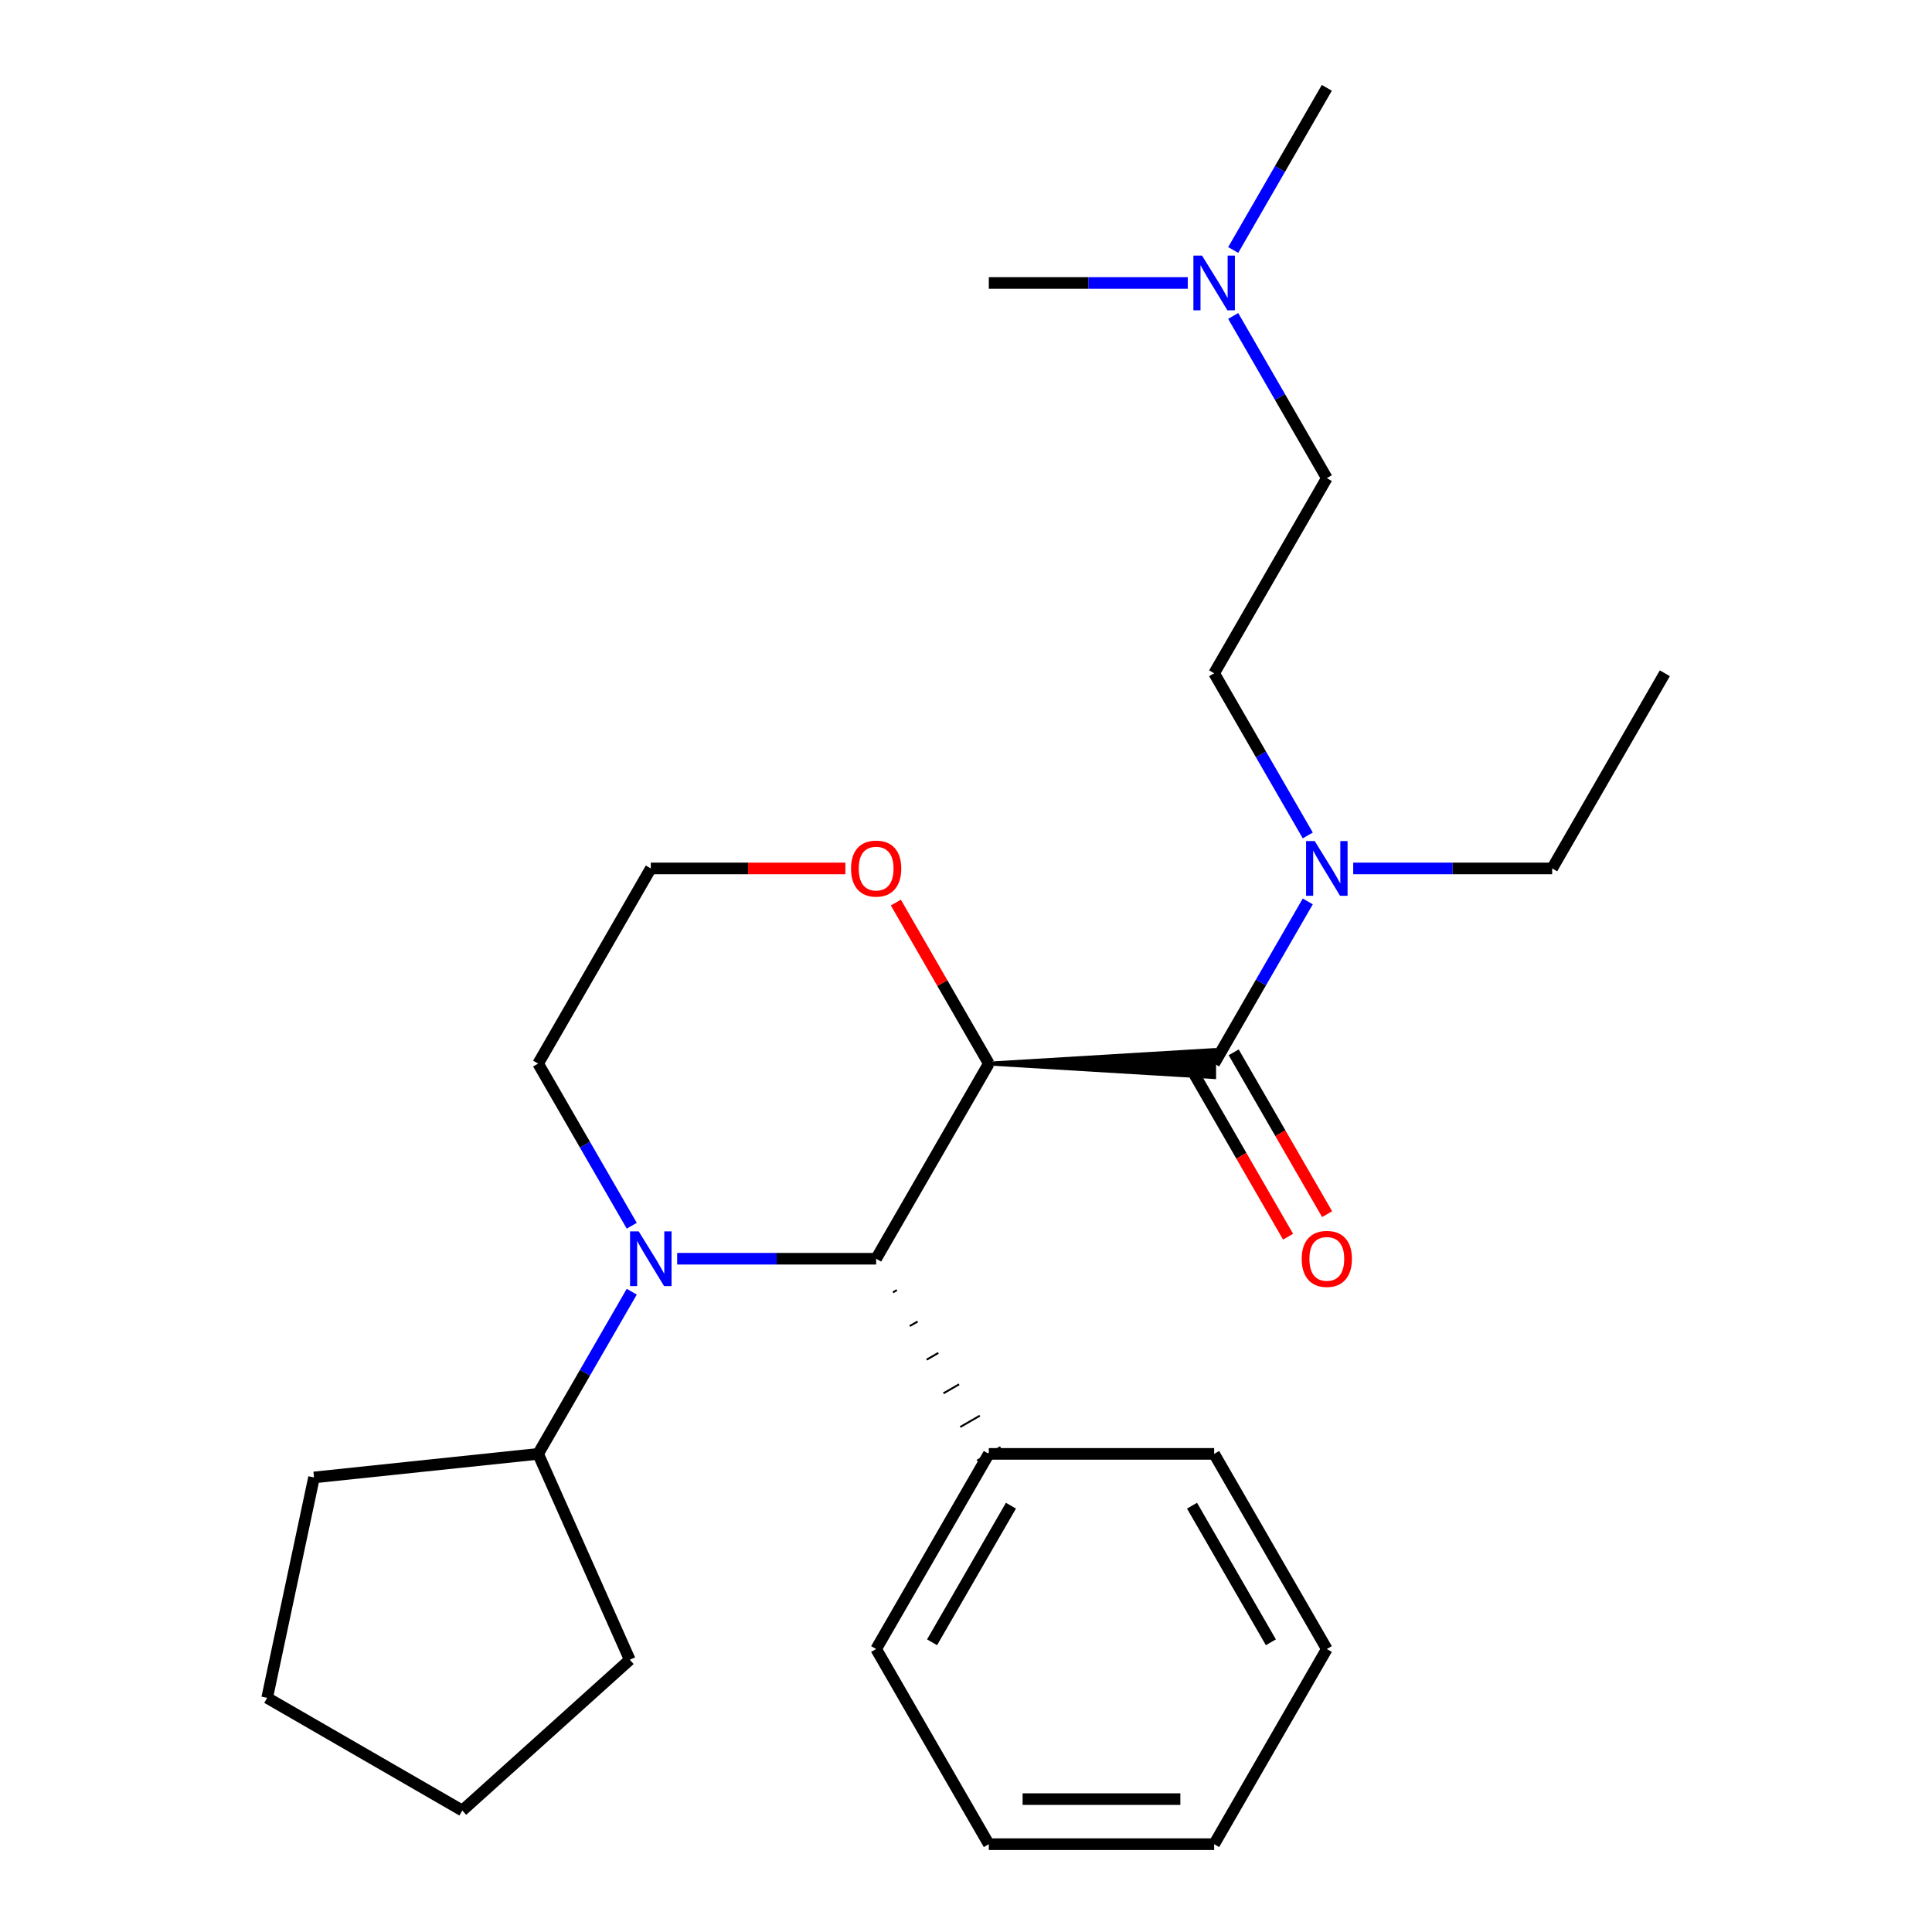 <?xml version='1.0' encoding='iso-8859-1'?>
<svg version='1.1' baseProfile='full'
              xmlns='http://www.w3.org/2000/svg'
                      xmlns:rdkit='http://www.rdkit.org/xml'
                      xmlns:xlink='http://www.w3.org/1999/xlink'
                  xml:space='preserve'
width='1000px' height='1000px' viewBox='0 0 1000 1000'>
<!-- END OF HEADER -->
<rect style='opacity:1.0;fill:#FFFFFF;stroke:none' width='1000' height='1000' x='0' y='0'> </rect>
<path class='bond-0' d='M 511.806,550.505 L 628.442,557.503 L 628.442,543.507 Z' style='fill:#000000;fill-rule:evenodd;fill-opacity:1;stroke:#000000;stroke-width:2px;stroke-linecap:butt;stroke-linejoin:miter;stroke-opacity:1;' />
<path class='bond-1' d='M 511.806,550.505 L 453.487,651.515' style='fill:none;fill-rule:evenodd;stroke:#000000;stroke-width:6px;stroke-linecap:butt;stroke-linejoin:miter;stroke-opacity:1' />
<path class='bond-3' d='M 511.806,550.505 L 487.749,508.838' style='fill:none;fill-rule:evenodd;stroke:#000000;stroke-width:6px;stroke-linecap:butt;stroke-linejoin:miter;stroke-opacity:1' />
<path class='bond-3' d='M 487.749,508.838 L 463.693,467.171' style='fill:none;fill-rule:evenodd;stroke:#FF0000;stroke-width:6px;stroke-linecap:butt;stroke-linejoin:miter;stroke-opacity:1' />
<path class='bond-4' d='M 628.442,550.505 L 652.672,508.538' style='fill:none;fill-rule:evenodd;stroke:#000000;stroke-width:6px;stroke-linecap:butt;stroke-linejoin:miter;stroke-opacity:1' />
<path class='bond-4' d='M 652.672,508.538 L 676.901,466.571' style='fill:none;fill-rule:evenodd;stroke:#0000FF;stroke-width:6px;stroke-linecap:butt;stroke-linejoin:miter;stroke-opacity:1' />
<path class='bond-5' d='M 618.341,556.337 L 642.524,598.224' style='fill:none;fill-rule:evenodd;stroke:#000000;stroke-width:6px;stroke-linecap:butt;stroke-linejoin:miter;stroke-opacity:1' />
<path class='bond-5' d='M 642.524,598.224 L 666.708,640.111' style='fill:none;fill-rule:evenodd;stroke:#FF0000;stroke-width:6px;stroke-linecap:butt;stroke-linejoin:miter;stroke-opacity:1' />
<path class='bond-5' d='M 638.543,544.673 L 662.727,586.56' style='fill:none;fill-rule:evenodd;stroke:#000000;stroke-width:6px;stroke-linecap:butt;stroke-linejoin:miter;stroke-opacity:1' />
<path class='bond-5' d='M 662.727,586.56 L 686.91,628.447' style='fill:none;fill-rule:evenodd;stroke:#FF0000;stroke-width:6px;stroke-linecap:butt;stroke-linejoin:miter;stroke-opacity:1' />
<path class='bond-2' d='M 453.487,651.515 L 401.997,651.515' style='fill:none;fill-rule:evenodd;stroke:#000000;stroke-width:6px;stroke-linecap:butt;stroke-linejoin:miter;stroke-opacity:1' />
<path class='bond-2' d='M 401.997,651.515 L 350.507,651.515' style='fill:none;fill-rule:evenodd;stroke:#0000FF;stroke-width:6px;stroke-linecap:butt;stroke-linejoin:miter;stroke-opacity:1' />
<path class='bond-7' d='M 462.197,668.933 L 464.217,667.767' style='fill:none;fill-rule:evenodd;stroke:#000000;stroke-width:1.0px;stroke-linecap:butt;stroke-linejoin:miter;stroke-opacity:1' />
<path class='bond-7' d='M 470.907,686.352 L 474.947,684.019' style='fill:none;fill-rule:evenodd;stroke:#000000;stroke-width:1.0px;stroke-linecap:butt;stroke-linejoin:miter;stroke-opacity:1' />
<path class='bond-7' d='M 479.616,703.77 L 485.677,700.271' style='fill:none;fill-rule:evenodd;stroke:#000000;stroke-width:1.0px;stroke-linecap:butt;stroke-linejoin:miter;stroke-opacity:1' />
<path class='bond-7' d='M 488.326,721.188 L 496.407,716.522' style='fill:none;fill-rule:evenodd;stroke:#000000;stroke-width:1.0px;stroke-linecap:butt;stroke-linejoin:miter;stroke-opacity:1' />
<path class='bond-7' d='M 497.035,738.606 L 507.136,732.774' style='fill:none;fill-rule:evenodd;stroke:#000000;stroke-width:1.0px;stroke-linecap:butt;stroke-linejoin:miter;stroke-opacity:1' />
<path class='bond-7' d='M 505.745,756.024 L 517.866,749.026' style='fill:none;fill-rule:evenodd;stroke:#000000;stroke-width:1.0px;stroke-linecap:butt;stroke-linejoin:miter;stroke-opacity:1' />
<path class='bond-6' d='M 326.992,668.591 L 302.762,710.558' style='fill:none;fill-rule:evenodd;stroke:#0000FF;stroke-width:6px;stroke-linecap:butt;stroke-linejoin:miter;stroke-opacity:1' />
<path class='bond-6' d='M 302.762,710.558 L 278.533,752.525' style='fill:none;fill-rule:evenodd;stroke:#000000;stroke-width:6px;stroke-linecap:butt;stroke-linejoin:miter;stroke-opacity:1' />
<path class='bond-26' d='M 326.992,634.439 L 302.762,592.472' style='fill:none;fill-rule:evenodd;stroke:#0000FF;stroke-width:6px;stroke-linecap:butt;stroke-linejoin:miter;stroke-opacity:1' />
<path class='bond-26' d='M 302.762,592.472 L 278.533,550.505' style='fill:none;fill-rule:evenodd;stroke:#000000;stroke-width:6px;stroke-linecap:butt;stroke-linejoin:miter;stroke-opacity:1' />
<path class='bond-12' d='M 437.571,449.495 L 387.211,449.495' style='fill:none;fill-rule:evenodd;stroke:#FF0000;stroke-width:6px;stroke-linecap:butt;stroke-linejoin:miter;stroke-opacity:1' />
<path class='bond-12' d='M 387.211,449.495 L 336.851,449.495' style='fill:none;fill-rule:evenodd;stroke:#000000;stroke-width:6px;stroke-linecap:butt;stroke-linejoin:miter;stroke-opacity:1' />
<path class='bond-8' d='M 676.901,432.419 L 652.672,390.452' style='fill:none;fill-rule:evenodd;stroke:#0000FF;stroke-width:6px;stroke-linecap:butt;stroke-linejoin:miter;stroke-opacity:1' />
<path class='bond-8' d='M 652.672,390.452 L 628.442,348.485' style='fill:none;fill-rule:evenodd;stroke:#000000;stroke-width:6px;stroke-linecap:butt;stroke-linejoin:miter;stroke-opacity:1' />
<path class='bond-13' d='M 700.416,449.495 L 751.906,449.495' style='fill:none;fill-rule:evenodd;stroke:#0000FF;stroke-width:6px;stroke-linecap:butt;stroke-linejoin:miter;stroke-opacity:1' />
<path class='bond-13' d='M 751.906,449.495 L 803.397,449.495' style='fill:none;fill-rule:evenodd;stroke:#000000;stroke-width:6px;stroke-linecap:butt;stroke-linejoin:miter;stroke-opacity:1' />
<path class='bond-16' d='M 278.533,752.525 L 325.973,859.078' style='fill:none;fill-rule:evenodd;stroke:#000000;stroke-width:6px;stroke-linecap:butt;stroke-linejoin:miter;stroke-opacity:1' />
<path class='bond-17' d='M 278.533,752.525 L 162.535,764.717' style='fill:none;fill-rule:evenodd;stroke:#000000;stroke-width:6px;stroke-linecap:butt;stroke-linejoin:miter;stroke-opacity:1' />
<path class='bond-14' d='M 511.806,752.525 L 453.487,853.535' style='fill:none;fill-rule:evenodd;stroke:#000000;stroke-width:6px;stroke-linecap:butt;stroke-linejoin:miter;stroke-opacity:1' />
<path class='bond-14' d='M 523.26,779.34 L 482.437,850.047' style='fill:none;fill-rule:evenodd;stroke:#000000;stroke-width:6px;stroke-linecap:butt;stroke-linejoin:miter;stroke-opacity:1' />
<path class='bond-15' d='M 511.806,752.525 L 628.442,752.525' style='fill:none;fill-rule:evenodd;stroke:#000000;stroke-width:6px;stroke-linecap:butt;stroke-linejoin:miter;stroke-opacity:1' />
<path class='bond-11' d='M 628.442,348.485 L 686.76,247.475' style='fill:none;fill-rule:evenodd;stroke:#000000;stroke-width:6px;stroke-linecap:butt;stroke-linejoin:miter;stroke-opacity:1' />
<path class='bond-9' d='M 278.533,550.505 L 336.851,449.495' style='fill:none;fill-rule:evenodd;stroke:#000000;stroke-width:6px;stroke-linecap:butt;stroke-linejoin:miter;stroke-opacity:1' />
<path class='bond-10' d='M 638.301,163.541 L 662.53,205.508' style='fill:none;fill-rule:evenodd;stroke:#0000FF;stroke-width:6px;stroke-linecap:butt;stroke-linejoin:miter;stroke-opacity:1' />
<path class='bond-10' d='M 662.53,205.508 L 686.76,247.475' style='fill:none;fill-rule:evenodd;stroke:#000000;stroke-width:6px;stroke-linecap:butt;stroke-linejoin:miter;stroke-opacity:1' />
<path class='bond-18' d='M 638.301,129.389 L 662.53,87.422' style='fill:none;fill-rule:evenodd;stroke:#0000FF;stroke-width:6px;stroke-linecap:butt;stroke-linejoin:miter;stroke-opacity:1' />
<path class='bond-18' d='M 662.53,87.422 L 686.76,45.455' style='fill:none;fill-rule:evenodd;stroke:#000000;stroke-width:6px;stroke-linecap:butt;stroke-linejoin:miter;stroke-opacity:1' />
<path class='bond-19' d='M 614.786,146.465 L 563.296,146.465' style='fill:none;fill-rule:evenodd;stroke:#0000FF;stroke-width:6px;stroke-linecap:butt;stroke-linejoin:miter;stroke-opacity:1' />
<path class='bond-19' d='M 563.296,146.465 L 511.806,146.465' style='fill:none;fill-rule:evenodd;stroke:#000000;stroke-width:6px;stroke-linecap:butt;stroke-linejoin:miter;stroke-opacity:1' />
<path class='bond-20' d='M 803.397,449.495 L 861.715,348.485' style='fill:none;fill-rule:evenodd;stroke:#000000;stroke-width:6px;stroke-linecap:butt;stroke-linejoin:miter;stroke-opacity:1' />
<path class='bond-21' d='M 453.487,853.535 L 511.806,954.545' style='fill:none;fill-rule:evenodd;stroke:#000000;stroke-width:6px;stroke-linecap:butt;stroke-linejoin:miter;stroke-opacity:1' />
<path class='bond-22' d='M 628.442,752.525 L 686.76,853.535' style='fill:none;fill-rule:evenodd;stroke:#000000;stroke-width:6px;stroke-linecap:butt;stroke-linejoin:miter;stroke-opacity:1' />
<path class='bond-22' d='M 616.988,779.34 L 657.81,850.047' style='fill:none;fill-rule:evenodd;stroke:#000000;stroke-width:6px;stroke-linecap:butt;stroke-linejoin:miter;stroke-opacity:1' />
<path class='bond-23' d='M 325.973,859.078 L 239.295,937.123' style='fill:none;fill-rule:evenodd;stroke:#000000;stroke-width:6px;stroke-linecap:butt;stroke-linejoin:miter;stroke-opacity:1' />
<path class='bond-24' d='M 162.535,764.717 L 138.285,878.805' style='fill:none;fill-rule:evenodd;stroke:#000000;stroke-width:6px;stroke-linecap:butt;stroke-linejoin:miter;stroke-opacity:1' />
<path class='bond-27' d='M 511.806,954.545 L 628.442,954.545' style='fill:none;fill-rule:evenodd;stroke:#000000;stroke-width:6px;stroke-linecap:butt;stroke-linejoin:miter;stroke-opacity:1' />
<path class='bond-27' d='M 529.301,931.218 L 610.947,931.218' style='fill:none;fill-rule:evenodd;stroke:#000000;stroke-width:6px;stroke-linecap:butt;stroke-linejoin:miter;stroke-opacity:1' />
<path class='bond-25' d='M 686.76,853.535 L 628.442,954.545' style='fill:none;fill-rule:evenodd;stroke:#000000;stroke-width:6px;stroke-linecap:butt;stroke-linejoin:miter;stroke-opacity:1' />
<path class='bond-28' d='M 239.295,937.123 L 138.285,878.805' style='fill:none;fill-rule:evenodd;stroke:#000000;stroke-width:6px;stroke-linecap:butt;stroke-linejoin:miter;stroke-opacity:1' />
<path  class='atom-3' d='M 330.591 637.355
L 339.871 652.355
Q 340.791 653.835, 342.271 656.515
Q 343.751 659.195, 343.831 659.355
L 343.831 637.355
L 347.591 637.355
L 347.591 665.675
L 343.711 665.675
L 333.751 649.275
Q 332.591 647.355, 331.351 645.155
Q 330.151 642.955, 329.791 642.275
L 329.791 665.675
L 326.111 665.675
L 326.111 637.355
L 330.591 637.355
' fill='#0000FF'/>
<path  class='atom-4' d='M 440.487 449.575
Q 440.487 442.775, 443.847 438.975
Q 447.207 435.175, 453.487 435.175
Q 459.767 435.175, 463.127 438.975
Q 466.487 442.775, 466.487 449.575
Q 466.487 456.455, 463.087 460.375
Q 459.687 464.255, 453.487 464.255
Q 447.247 464.255, 443.847 460.375
Q 440.487 456.495, 440.487 449.575
M 453.487 461.055
Q 457.807 461.055, 460.127 458.175
Q 462.487 455.255, 462.487 449.575
Q 462.487 444.015, 460.127 441.215
Q 457.807 438.375, 453.487 438.375
Q 449.167 438.375, 446.807 441.175
Q 444.487 443.975, 444.487 449.575
Q 444.487 455.295, 446.807 458.175
Q 449.167 461.055, 453.487 461.055
' fill='#FF0000'/>
<path  class='atom-5' d='M 680.5 435.335
L 689.78 450.335
Q 690.7 451.815, 692.18 454.495
Q 693.66 457.175, 693.74 457.335
L 693.74 435.335
L 697.5 435.335
L 697.5 463.655
L 693.62 463.655
L 683.66 447.255
Q 682.5 445.335, 681.26 443.135
Q 680.06 440.935, 679.7 440.255
L 679.7 463.655
L 676.02 463.655
L 676.02 435.335
L 680.5 435.335
' fill='#0000FF'/>
<path  class='atom-6' d='M 673.76 651.595
Q 673.76 644.795, 677.12 640.995
Q 680.48 637.195, 686.76 637.195
Q 693.04 637.195, 696.4 640.995
Q 699.76 644.795, 699.76 651.595
Q 699.76 658.475, 696.36 662.395
Q 692.96 666.275, 686.76 666.275
Q 680.52 666.275, 677.12 662.395
Q 673.76 658.515, 673.76 651.595
M 686.76 663.075
Q 691.08 663.075, 693.4 660.195
Q 695.76 657.275, 695.76 651.595
Q 695.76 646.035, 693.4 643.235
Q 691.08 640.395, 686.76 640.395
Q 682.44 640.395, 680.08 643.195
Q 677.76 645.995, 677.76 651.595
Q 677.76 657.315, 680.08 660.195
Q 682.44 663.075, 686.76 663.075
' fill='#FF0000'/>
<path  class='atom-11' d='M 622.182 132.305
L 631.462 147.305
Q 632.382 148.785, 633.862 151.465
Q 635.342 154.145, 635.422 154.305
L 635.422 132.305
L 639.182 132.305
L 639.182 160.625
L 635.302 160.625
L 625.342 144.225
Q 624.182 142.305, 622.942 140.105
Q 621.742 137.905, 621.382 137.225
L 621.382 160.625
L 617.702 160.625
L 617.702 132.305
L 622.182 132.305
' fill='#0000FF'/>
</svg>
